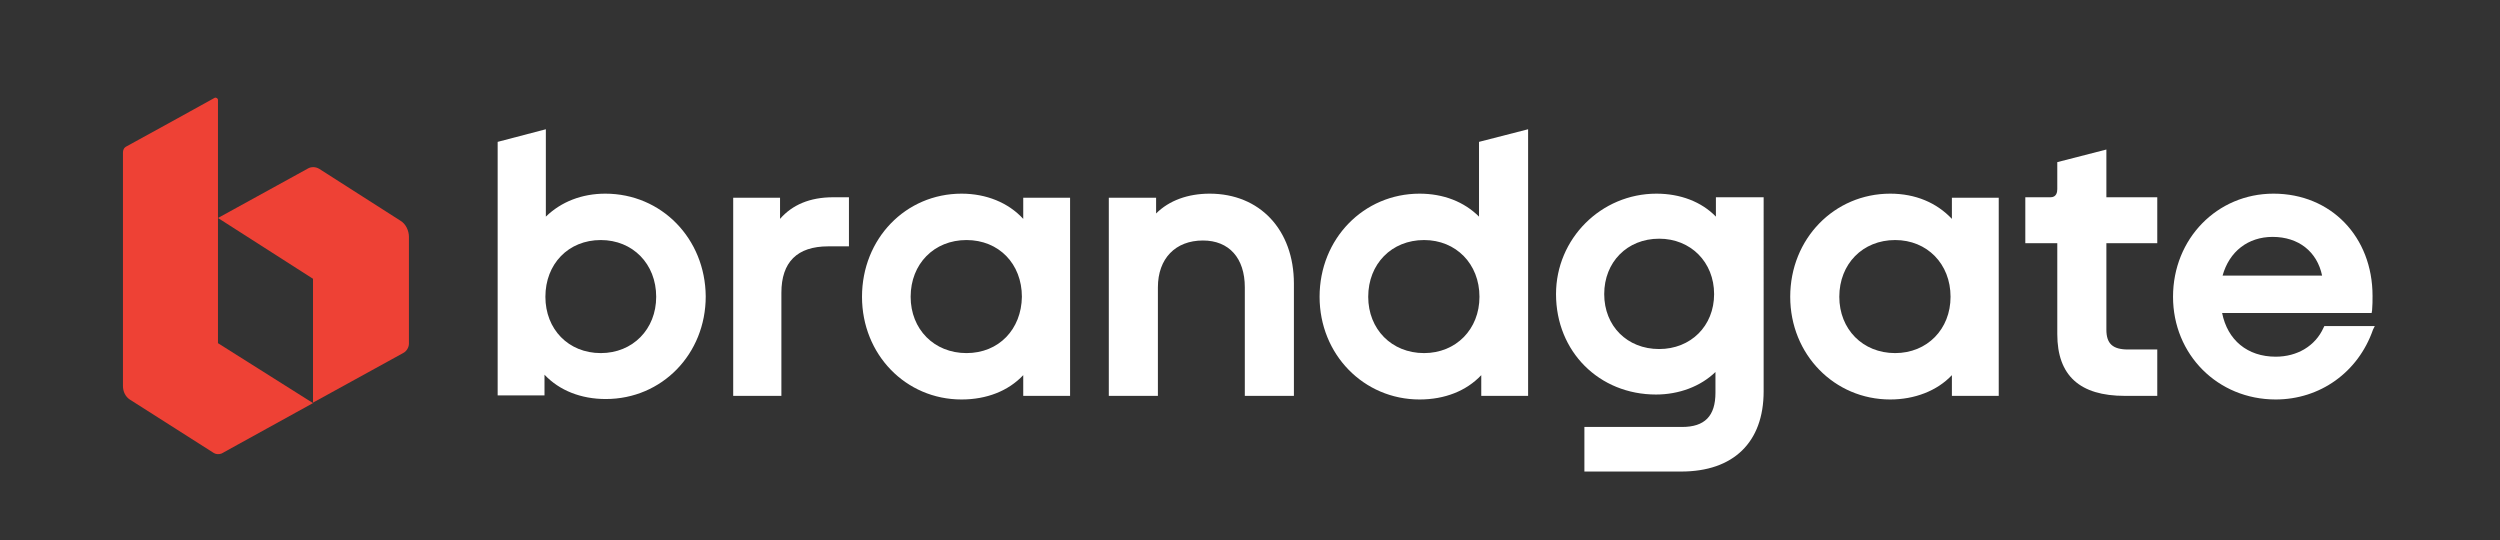 <?xml version="1.0" encoding="utf-8"?>
<!-- Generator: Adobe Illustrator 18.0.0, SVG Export Plug-In . SVG Version: 6.00 Build 0)  -->
<!DOCTYPE svg PUBLIC "-//W3C//DTD SVG 1.1//EN" "http://www.w3.org/Graphics/SVG/1.1/DTD/svg11.dtd">
<svg version="1.1" id="Layer_1" xmlns="http://www.w3.org/2000/svg" xmlns:xlink="http://www.w3.org/1999/xlink" x="0px" y="0px"
	 viewBox="0 0 555.1 120" enable-background="new 0 0 555.1 120" xml:space="preserve">
<rect x="0" y="0" width="555.1" height="120" fill="#333333" stroke="none"/>
<g>
	<path fill="#FFFFFF" d="M133.4,53.3c7.1,0,12.3,5.3,12.3,12.6c0,7.2-5.2,12.5-12.3,12.5c-7.2,0-12.3-5.3-12.3-12.5
		C121.1,58.6,126.2,53.3,133.4,53.3 M134.4,43c-5.2,0-9.8,1.8-13.2,5.1V28.7l-10.7,2.8v56.3h10.4v-4.6c3.3,3.5,8.1,5.4,13.6,5.4
		c12.5,0,22.2-10,22.2-22.8C156.6,53,146.9,43,134.4,43"/>
	<path fill="#FFFFFF" d="M173.2,48.6v-4.7h-10.4v44h10.7V65c0-6.8,3.5-10.3,10.4-10.3h4.6V43.8H185
		C179.8,43.8,175.9,45.5,173.2,48.6"/>
	<path fill="#FFFFFF" d="M214.6,78.4c-7.2,0-12.4-5.3-12.4-12.5c0-7.3,5.2-12.6,12.4-12.6c7.2,0,12.3,5.3,12.3,12.6
		C226.8,73.1,221.8,78.4,214.6,78.4 M227.2,48.6C223.9,45,219,43,213.5,43c-12.4,0-22.1,10-22.1,22.9c0,12.8,9.7,22.8,22.1,22.8
		c5.6,0,10.4-1.9,13.7-5.4v4.6h10.4v-44h-10.4V48.6z"/>
	<path fill="#FFFFFF" d="M268.6,43c-4.8,0-9,1.5-11.9,4.4v-3.5h-10.5v44h10.9V63.8c0-6.4,3.9-10.4,10-10.4c5.8,0,9.3,3.9,9.3,10.4
		v24.1h10.9V63C287.3,51,279.7,43,268.6,43"/>
	<path fill="#FFFFFF" d="M316.2,78.4c-7.2,0-12.4-5.3-12.4-12.5c0-7.3,5.2-12.6,12.4-12.6c7.1,0,12.3,5.3,12.3,12.6
		C328.5,73.1,323.3,78.4,316.2,78.4 M328.4,48.1c-3.3-3.3-7.9-5.1-13.2-5.1C302.8,43,293,53,293,65.9c0,12.8,9.8,22.8,22.2,22.8
		c5.6,0,10.4-1.9,13.7-5.4v4.6h10.4V28.7l-10.9,2.8V48.1z"/>
	<path fill="#FFFFFF" d="M368.4,77.5c-7.1,0-12.2-5.1-12.2-12.2c0-7.1,5.1-12.3,12.2-12.3c7,0,12.2,5.2,12.2,12.3
		C380.6,72.4,375.4,77.5,368.4,77.5 M381,48.1c-3.2-3.3-7.9-5.1-13.2-5.1c-12.3,0-22.3,10-22.3,22.3c0,12.8,9.6,22.3,22.2,22.3
		c5.1,0,9.9-1.8,13.2-5v4.6c0,5.2-2.4,7.6-7.4,7.6h-21.7v9.9h21.5c11.6,0,18.3-6.5,18.3-17.8V43.8H381V48.1z"/>
	<path fill="#FFFFFF" d="M420.8,78.4c-7.2,0-12.4-5.3-12.4-12.5c0-7.3,5.2-12.6,12.4-12.6c7.1,0,12.3,5.3,12.3,12.6
		C433.1,73.1,427.9,78.4,420.8,78.4 M433.4,48.6C430,45,425.3,43,419.7,43c-12.4,0-22.2,10-22.2,22.9c0,12.8,9.8,22.8,22.2,22.8
		c5.4,0,10.4-1.9,13.7-5.4v4.6h10.4v-44h-10.4V48.6z"/>
	<path fill="#FFFFFF" d="M467.7,33.2L456.8,36v6c0,0.7-0.2,1.8-1.5,1.8h-5.6V54h7.1v20.2c0,9.2,5,13.7,15,13.7h7.2V77.6h-6.5
		c-3.4,0-4.8-1.3-4.8-4.4V54H479V43.8h-11.3V33.2z"/>
	<path fill="#FFFFFF" d="M493.5,61.2c1.5-5.4,5.7-8.6,11.1-8.6c5.8,0,9.9,3.3,11,8.6H493.5z M516.1,72.4l-0.2,0.4
		c-1.8,4-5.8,6.4-10.6,6.4c-6.3,0-10.7-3.7-11.9-9.7h33.2l0.1-0.6c0.1-1.1,0.1-2.2,0.1-3.2c0-13.1-9.2-22.7-22-22.7
		c-12.5,0-22.3,10-22.3,22.9c0,12.8,9.9,22.8,22.8,22.8c9.8,0,18.3-6,21.6-15.5l0.4-0.8H516.1z"/>
	<path fill="#EE4135" d="M90.8,52.6v23.7c0,0.8-0.5,1.7-1.3,2.1l-20,11V61.9L48.4,48.4l20-11c0.7-0.4,1.7-0.4,2.5,0.1L88.9,49
		C90.1,49.7,90.8,51.2,90.8,52.6"/>
	<path fill="#EE4135" d="M69.5,89.5l-20.3,11.2c-0.5,0.2-1.2,0.2-1.7-0.1L28.8,88.7c-0.9-0.6-1.5-1.7-1.5-3V33.9
		c0-0.6,0.2-1.1,0.8-1.4l11.1-6.1l8.5-4.7c0.2-0.1,0.7,0.1,0.7,0.5v54L69.5,89.5z"/>
</g>
</svg>
